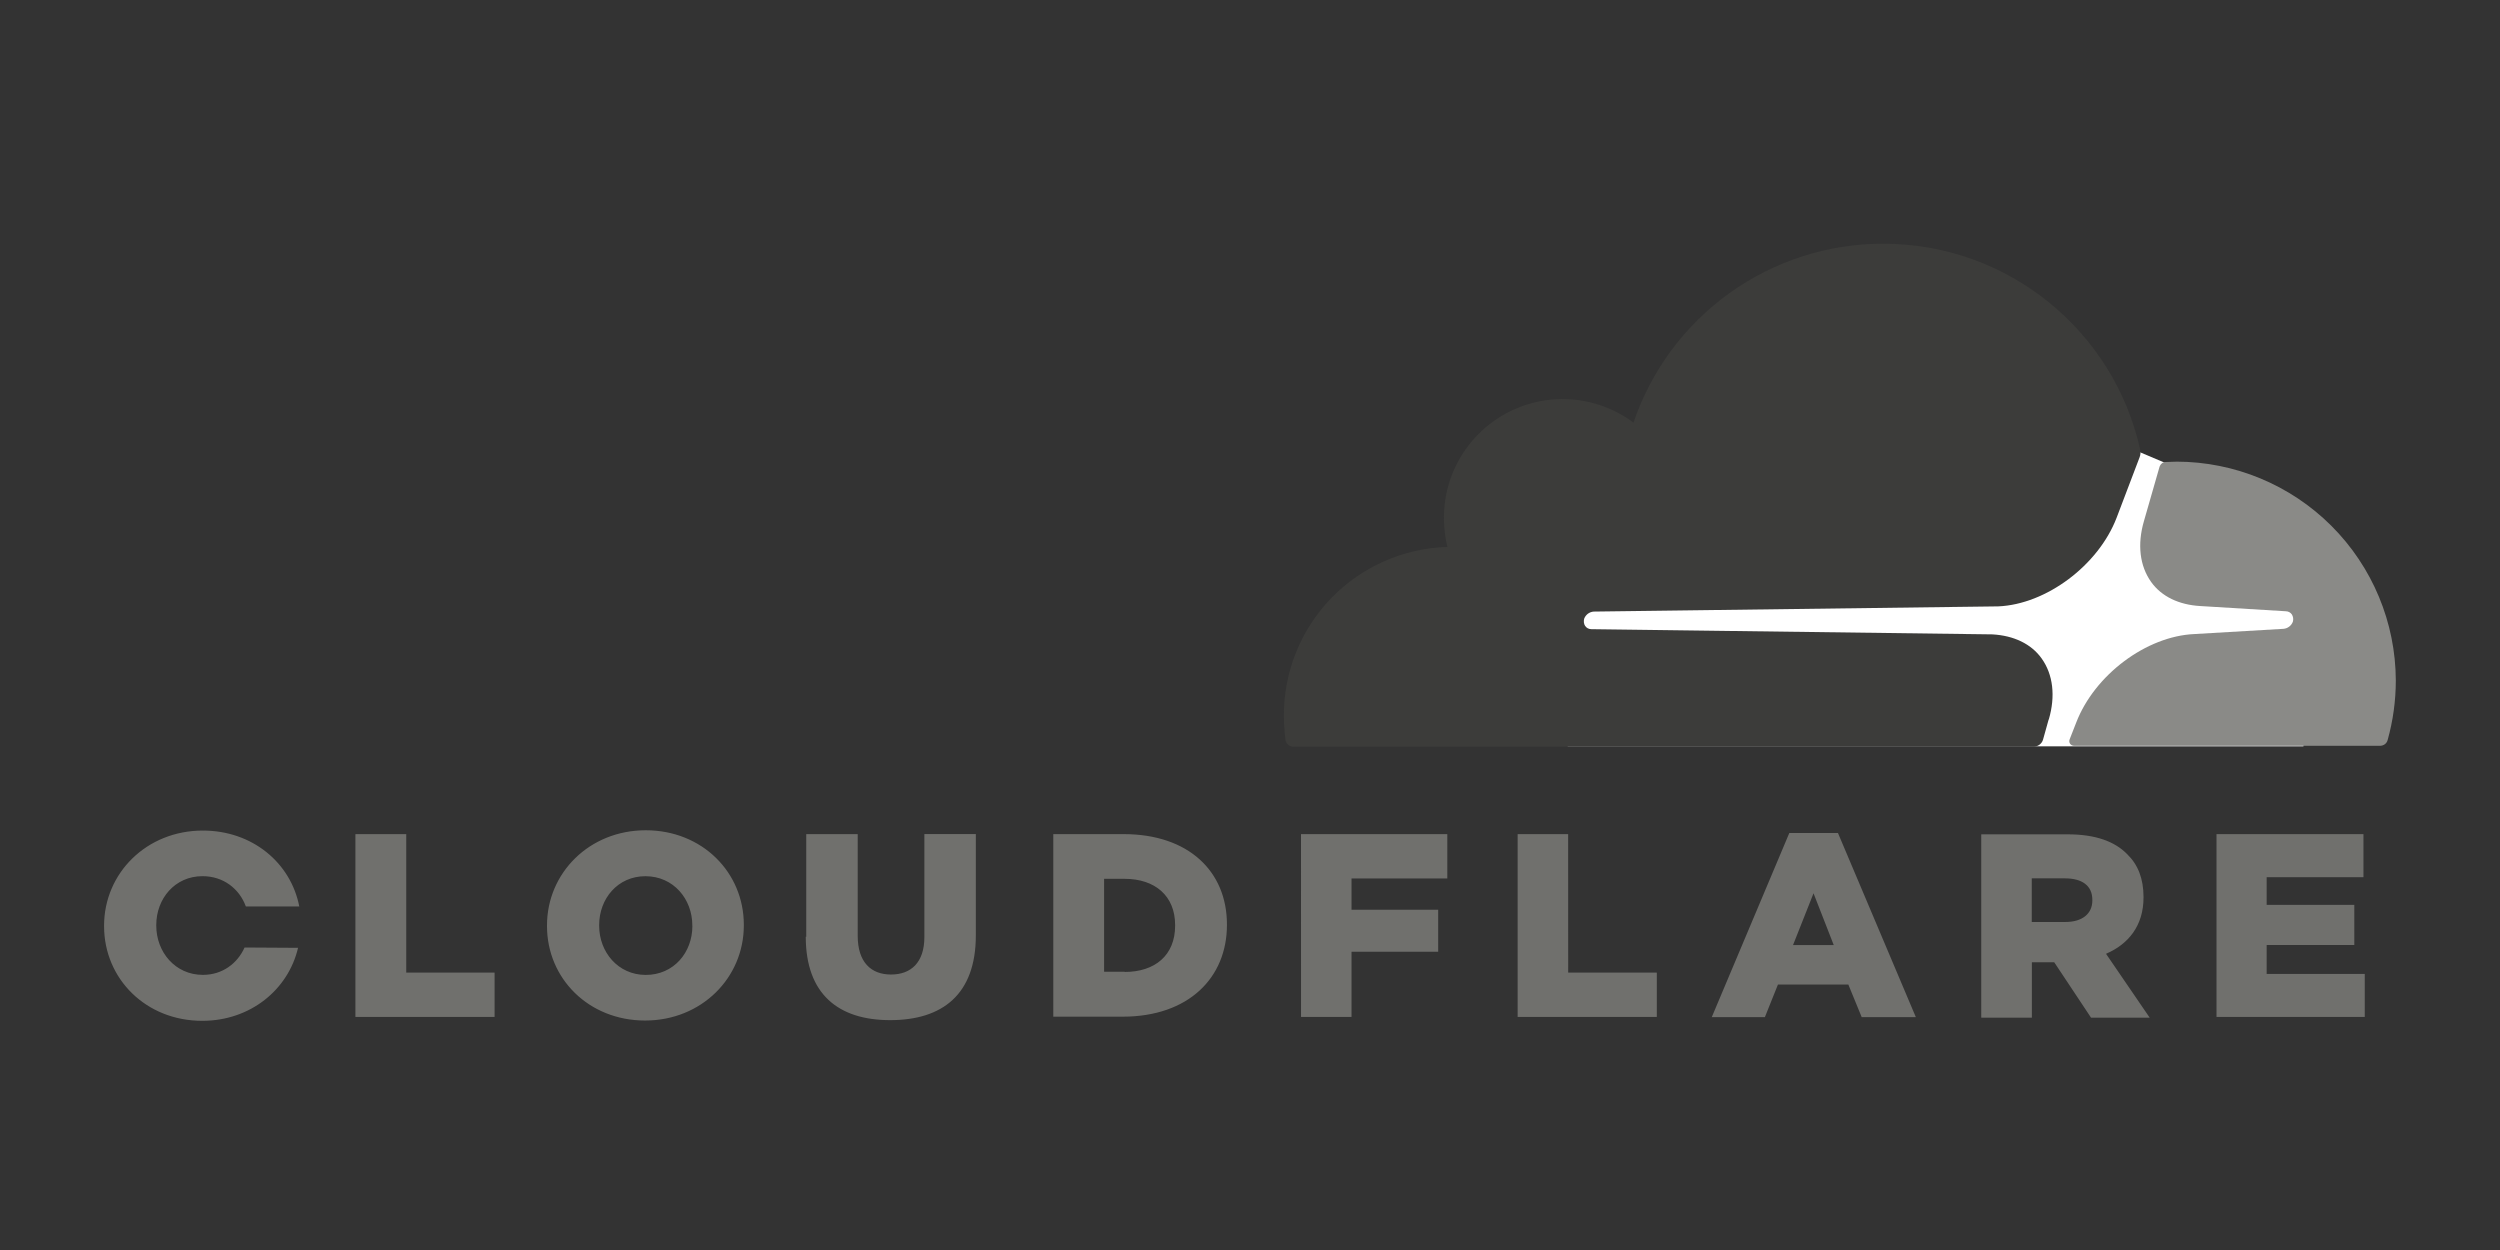 <?xml version="1.0" encoding="UTF-8"?> <svg xmlns="http://www.w3.org/2000/svg" width="160" height="80" viewBox="0 0 160 80" fill="none"><rect x="0" y="0" width="160" height="80" fill="#333333" stroke="none"/><path d="M26 62.246H31.653V65.082H22.747V53.384H26V62.246ZM35.008 59.267V59.227C35.008 55.869 37.718 53.137 41.328 53.137C44.937 53.137 47.605 55.828 47.605 59.185V59.225C47.605 62.583 44.895 65.314 41.285 65.314C37.676 65.314 35.008 62.624 35.008 59.267ZM44.309 59.267V59.227C44.309 57.537 43.1 56.077 41.306 56.077C39.533 56.077 38.346 57.517 38.346 59.205V59.245C38.346 60.934 39.556 62.395 41.329 62.395C43.123 62.395 44.312 60.955 44.312 59.267M51.6 59.953V53.384H54.893V59.891C54.893 61.58 55.746 62.37 57.026 62.37C58.306 62.37 59.16 61.597 59.16 59.971V53.381H62.453V59.867C62.453 63.64 60.32 65.289 56.969 65.289C53.653 65.289 51.569 63.623 51.569 59.95M67.409 53.384H71.913C76.084 53.384 78.524 55.784 78.524 59.16V59.2C78.524 62.578 76.062 65.067 71.85 65.067H67.41V53.368L67.409 53.384ZM71.976 62.205C73.916 62.205 75.208 61.141 75.208 59.245V59.205C75.208 57.328 73.915 56.245 71.976 56.245H70.662V62.189H71.976V62.205ZM83.264 53.384H92.628V56.22H86.497V58.222H92.044V60.913H86.497V65.084H83.266L83.264 53.384ZM100.364 62.246H106.036V65.082H97.129V53.384H100.361L100.364 62.246ZM114.502 53.313H117.63L122.614 65.096H119.148L118.294 63.011H113.788L112.953 65.096H109.553L114.516 53.313H114.502ZM117.36 60.486L116.066 57.17L114.753 60.486H117.36ZM126.8 53.397H132.326C134.12 53.397 135.35 53.856 136.142 54.669C136.83 55.336 137.185 56.233 137.185 57.403V57.443C137.185 59.236 136.225 60.425 134.785 61.042L137.58 65.13H133.826L131.47 61.584H130.04V65.13H126.8V53.397ZM132.18 59.007C133.286 59.007 133.91 58.464 133.91 57.63V57.59C133.91 56.673 133.244 56.215 132.158 56.215H130.032V59.009H132.165L132.18 59.007ZM145.066 62.331H151.344V65.084H141.856V53.386H151.261V56.14H145.066V57.913H150.676V60.478H145.066V62.331ZM15.653 60.64C15.194 61.661 14.235 62.392 12.984 62.392C11.21 62.392 10.001 60.925 10.001 59.242V59.203C10.001 57.513 11.191 56.075 12.961 56.075C14.294 56.075 15.317 56.874 15.735 58.014H19.154C18.612 55.22 16.152 53.156 12.981 53.156C9.373 53.156 6.661 55.889 6.661 59.245V59.285C6.666 62.642 9.336 65.333 12.944 65.333C16.03 65.333 18.451 63.331 19.075 60.661L15.655 60.64H15.653Z" fill="#70706D"></path><path d="M136.933 28.933L100.333 29.184V47.765H147.421V34.72L138.488 29.589L136.933 28.933Z" fill="white"></path><path d="M131.124 46.043C131.562 44.541 131.395 43.165 130.666 42.143C129.999 41.204 128.872 40.676 127.516 40.6L101.844 40.267C101.678 40.267 101.531 40.183 101.448 40.059C101.366 39.935 101.344 39.765 101.386 39.6C101.432 39.474 101.514 39.364 101.621 39.282C101.729 39.201 101.857 39.152 101.991 39.141L127.892 38.808C130.959 38.675 134.295 36.181 135.463 33.136L136.93 29.277C136.995 29.119 137.009 28.944 136.971 28.777C135.304 21.228 128.567 15.597 120.518 15.597C116.993 15.597 113.556 16.702 110.691 18.755C107.826 20.809 105.677 23.709 104.544 27.047C103.084 25.963 101.228 25.38 99.227 25.58C97.491 25.76 95.87 26.532 94.635 27.766C93.401 29 92.629 30.621 92.45 32.357C92.363 33.244 92.426 34.139 92.636 35.005C89.831 35.085 87.167 36.256 85.211 38.269C83.256 40.283 82.164 42.98 82.167 45.787C82.171 46.31 82.205 46.832 82.271 47.351C82.311 47.601 82.522 47.788 82.771 47.788H130.151C130.422 47.788 130.684 47.601 130.756 47.329L131.111 46.057L131.124 46.043Z" fill="#3C3C3A"></path><path d="M139.299 29.547L138.59 29.568C138.423 29.568 138.276 29.693 138.214 29.861L137.214 33.344C136.776 34.845 136.943 36.221 137.672 37.244C138.339 38.183 139.466 38.711 140.822 38.787L146.286 39.12C146.452 39.12 146.599 39.204 146.682 39.328C146.723 39.396 146.749 39.472 146.76 39.551C146.771 39.63 146.765 39.71 146.744 39.787C146.697 39.913 146.616 40.023 146.508 40.104C146.401 40.186 146.273 40.234 146.139 40.245L140.446 40.579C137.359 40.712 134.043 43.205 132.875 46.251L132.458 47.315C132.374 47.523 132.52 47.732 132.751 47.732H152.311C152.54 47.732 152.748 47.599 152.811 47.356C153.155 46.12 153.33 44.843 153.332 43.56C153.322 39.843 151.839 36.281 149.209 33.654C146.579 31.028 143.015 29.55 139.298 29.545" fill="#8A8A87"></path></svg> 